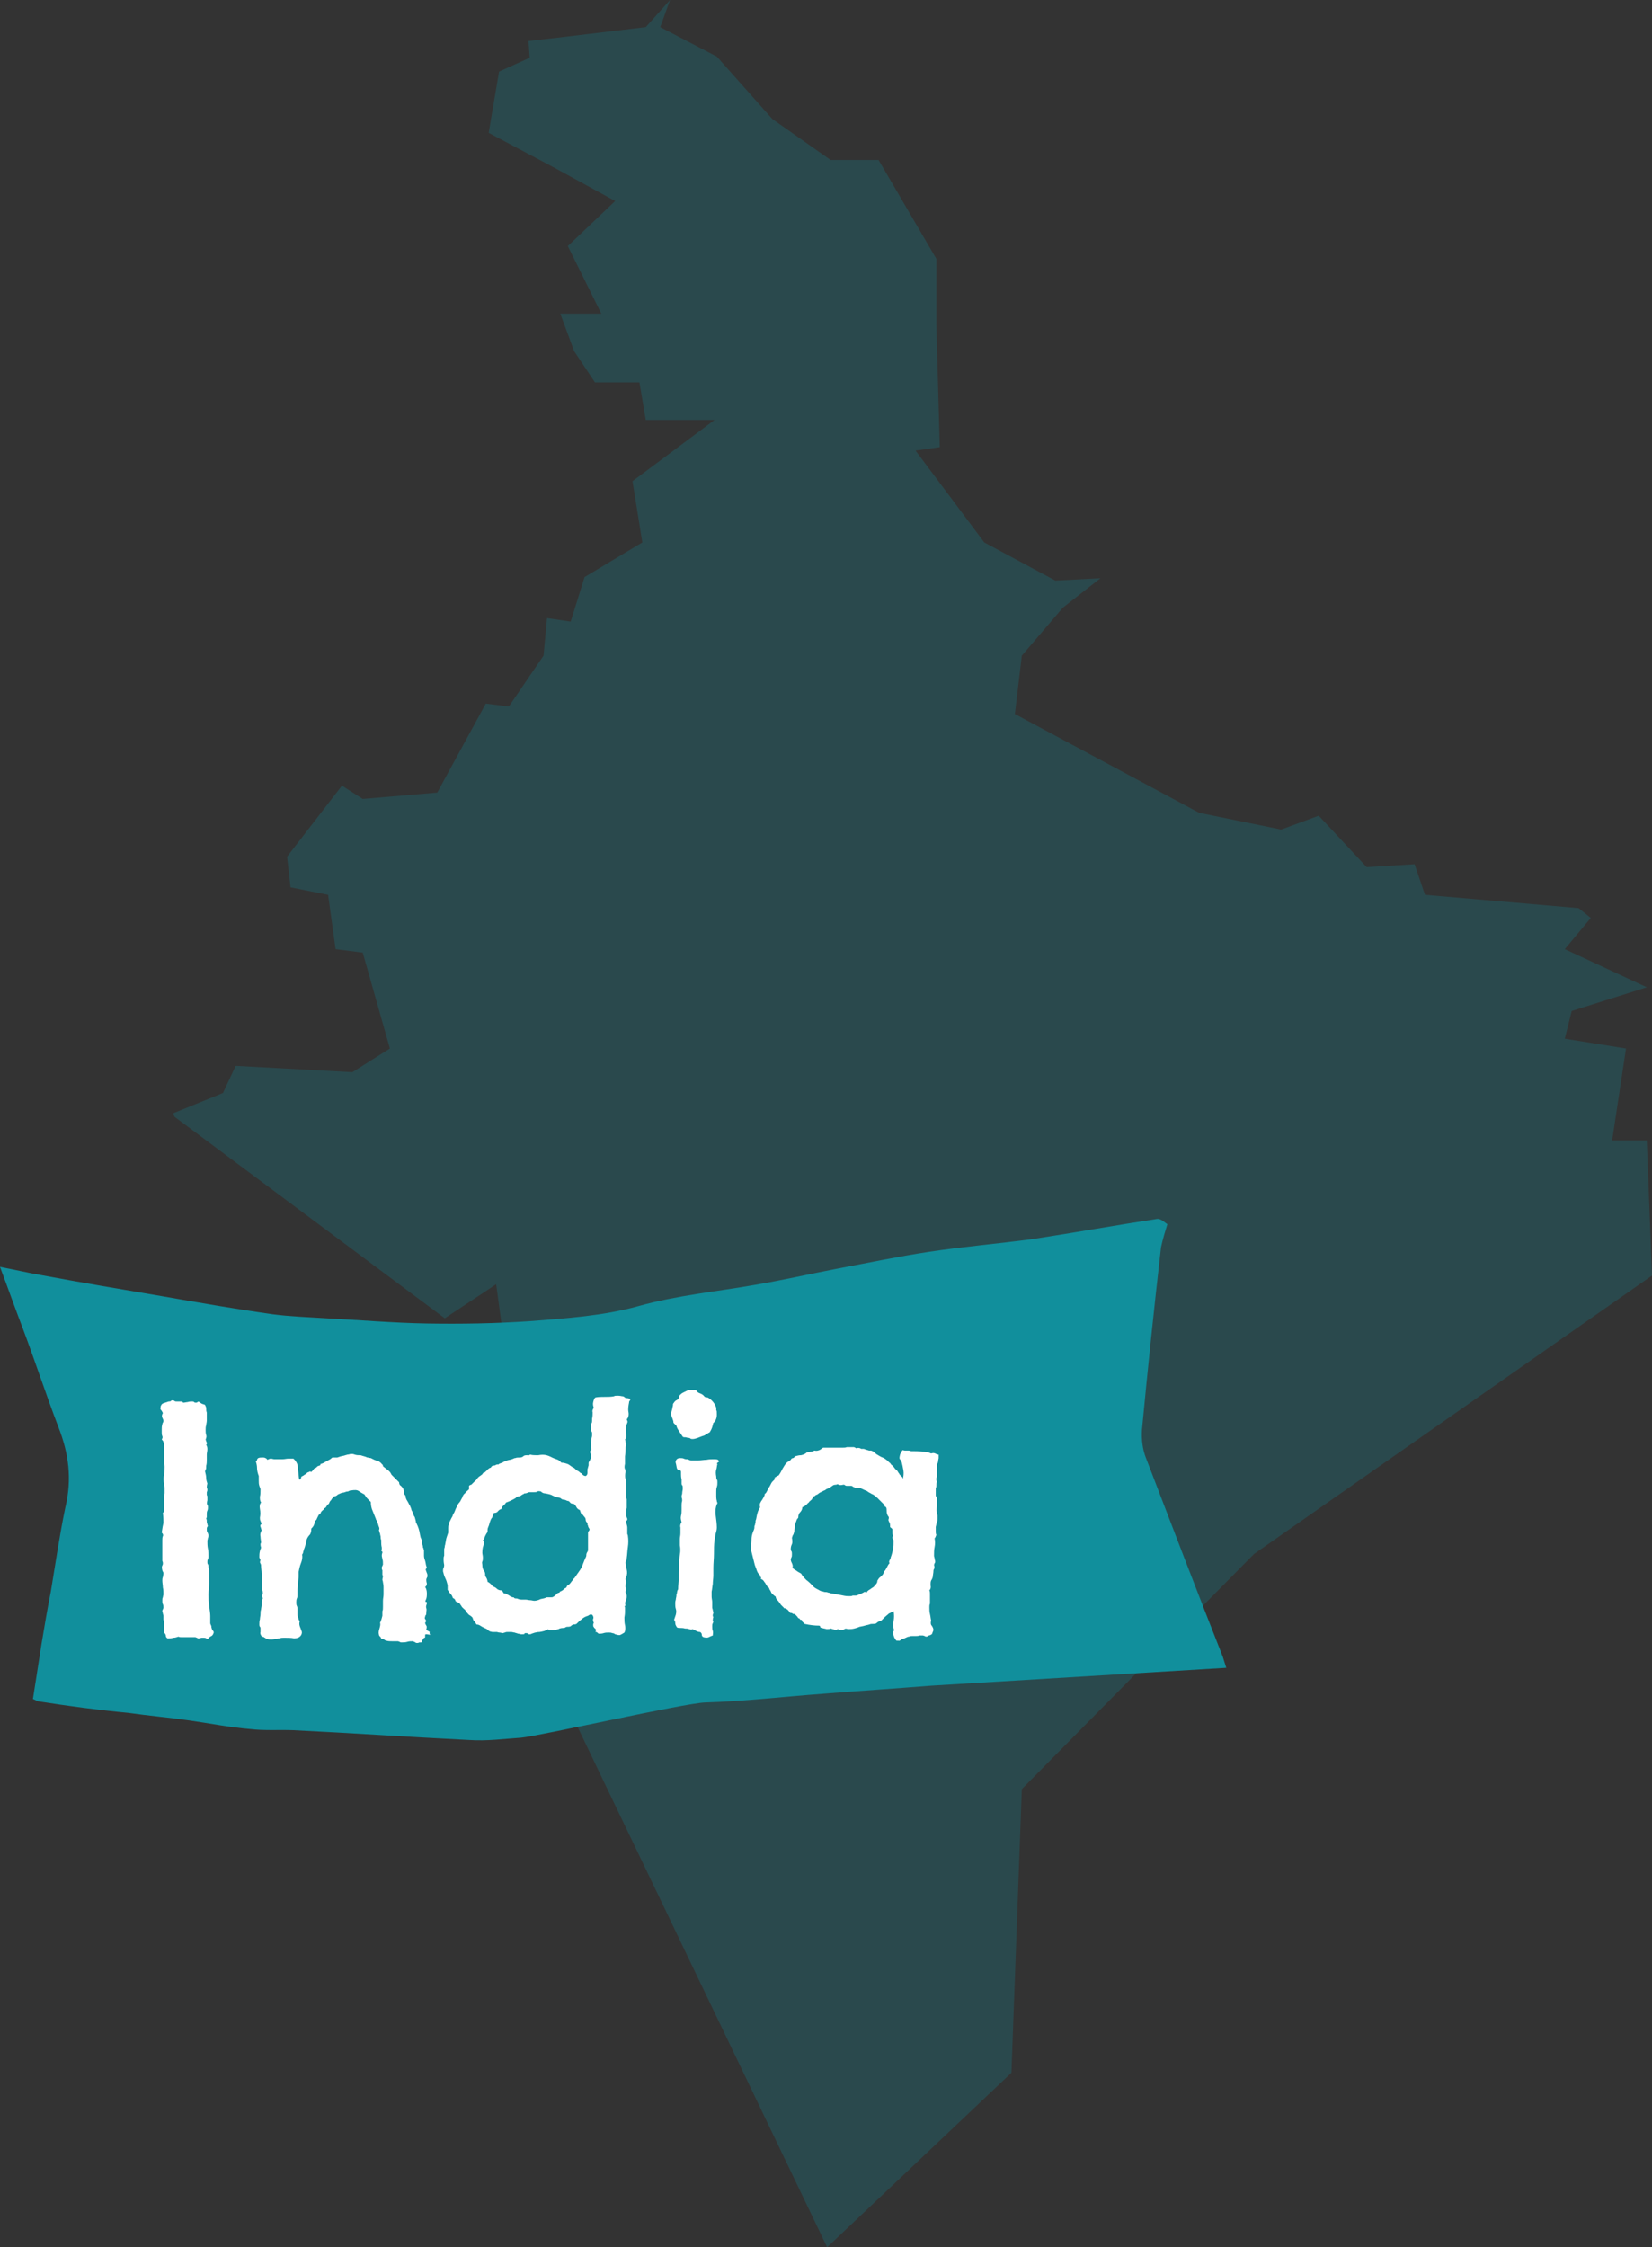 <?xml version="1.0" encoding="utf-8"?>
<!-- Generator: Adobe Illustrator 26.0.3, SVG Export Plug-In . SVG Version: 6.00 Build 0)  -->
<svg version="1.1" id="Ebene_1" xmlns="http://www.w3.org/2000/svg" xmlns:xlink="http://www.w3.org/1999/xlink" x="0px" y="0px"
	 viewBox="0 0 286 389" style="enable-background:new 0 0 286 389;" xml:space="preserve">
<rect x="0" y="0" width="286" height="389" fill="#333333" stroke="none"/>
<style type="text/css">
	.st0{opacity:0.25;fill:#118F9C;enable-background:new    ;}
	.st1{fill:#118F9C;}
	.st2{fill:none;}
	.st3{enable-background:new    ;}
	.st4{fill:#FFFFFF;}
</style>
<g>
	<polygon class="st0" points="285.1,197.4 286,220.8 217.1,269 176.9,309.7 175.1,358.8 143.2,389 94.7,287.9 85.9,222.3 77,228.2 
		30.2,193.3 30,192.7 38.6,189.2 40.8,184.5 61,185.6 67.5,181.5 62.8,164.9 58.1,164.3 56.8,154.9 50.3,153.6 49.7,148.3 59.2,136 
		62.8,138.3 75.7,137.2 84.1,121.8 88.1,122.3 94.1,113.5 94.7,107 98.8,107.6 101.2,99.9 111.2,93.9 109.5,83.3 123.7,72.7 
		111.8,72.7 110.7,66.2 103,66.2 99.4,60.8 97,54.3 104.1,54.3 98.3,42.6 106.5,34.8 95.9,29 84.6,23 86.4,12.4 91.7,10 91.5,7.1 
		97.6,6.4 111.8,4.7 116,0 114.3,4.7 124.1,9.8 133.7,20.6 143.8,27.7 152.1,27.7 162.1,44.8 162.1,56.1 162.7,77.4 158.5,78 
		170.4,93.9 182.7,100.5 190.5,100.1 184,105.2 176.9,113.5 175.7,123.6 207.6,140.7 221.8,143.6 228.3,141.2 236.6,150.1 
		244.9,149.6 246.7,154.9 273.3,157.2 275.4,158.9 270.9,164.3 285.1,170.9 272.1,175 270.9,179.8 281.5,181.5 279.1,197.4 	"/>
	<g id="Gruppe_217" transform="translate(0)">
		<g>
			<g id="Gruppe_216" transform="translate(0)">
				<path id="Pfad_367" class="st1" d="M161.1,291.8c-6.2,0.5-12.5,0.9-18.7,1.4c-6.8,0.5-13.5,1.3-20.3,1.5
					c-3.6,0.1-28.6,5.8-31.9,6.1c-3,0.2-5.9,0.6-8.9,0.4c-10.2-0.5-20.3-1.2-30.5-1.7c-2.5-0.1-5,0.1-7.5-0.2
					c-3.6-0.3-7.1-1-10.6-1.5s-7-0.8-10.5-1.3c-5.3-0.5-10.5-1.2-15.6-2c-0.3-0.1-0.6-0.3-0.9-0.4c0.5-3.2,1-6.4,1.5-9.6
					c0.5-3,1-6,1.6-9c0.8-4.8,1.5-9.7,2.5-14.5c1.2-5,0.6-9.4-1.2-14c-2.1-5.5-4-11.3-6.1-16.9c-1.3-3.4-2.5-6.8-4-10.8
					c2.6,0.5,4.7,1,7,1.4c7,1.3,14.1,2.5,21.2,3.7c6.3,1.1,12.6,2.2,19,3.1c3,0.4,6.2,0.5,9.3,0.7c5.8,0.3,11.6,0.8,17.4,0.9
					c5.9,0.1,11.9,0,17.8-0.4c6.3-0.5,12.7-0.9,18.8-2.6c6.8-1.9,13.5-2.5,20.3-3.7c4.7-0.8,9.5-1.9,14.2-2.8
					c5.3-1,10.5-2.1,15.8-2.9c5.9-0.9,11.9-1.4,17.9-2.2c7.2-1.1,14.4-2.4,21.6-3.5c0.7-0.1,1.4,0.7,1.8,0.9c-0.4,1.3-0.8,2.6-1.1,4
					c-1.2,10.5-2.3,21-3.3,31.6c-0.1,1.7,0.1,3.4,0.7,4.9c4.4,11.5,8.8,23,13.3,34.4c0.1,0.4,0.3,0.9,0.6,1.9L161.1,291.8"/>
			</g>
		</g>
	</g>
	<rect x="24.3" y="241.4" class="st2" width="151.8" height="48.3"/>
	<g class="st3">
		<path class="st4" d="M37,282.6c-0.1,0.3-0.2,0.5-0.4,0.6c-0.2,0.1-0.4,0.2-0.6,0.5c-0.1,0-0.2,0-0.3-0.1c-0.1-0.1-0.3-0.1-0.4-0.1
			c-0.1,0-0.2,0-0.4,0c-0.1,0-0.3,0.1-0.5,0.1c-0.1,0-0.2,0-0.3-0.1c-0.1,0-0.2-0.1-0.3-0.1c-0.3,0-0.6,0-0.9,0c-0.3,0-0.6,0-1,0
			c-0.2,0-0.3,0-0.5,0c-0.2,0-0.3,0-0.5-0.1c-0.3,0.1-0.6,0.2-0.9,0.2c-0.3,0.1-0.6,0.1-1,0.1c-0.2-0.1-0.3-0.3-0.3-0.5
			s-0.2-0.4-0.3-0.5c0-0.3,0-0.7,0-1.1c0-0.4,0-0.8-0.1-1.2c0-0.1,0-0.2,0-0.3c0-0.1,0-0.2,0-0.3c0-0.1-0.1-0.3-0.1-0.4
			c0-0.1-0.1-0.3-0.1-0.4c0-0.1,0-0.2,0.1-0.3c0-0.1,0.1-0.2,0.1-0.3c0-0.2,0-0.4-0.1-0.6c-0.1-0.2-0.1-0.4-0.1-0.6
			c0-0.2,0-0.5,0.1-0.6c0-0.2,0.1-0.4,0.1-0.5c0-0.4,0-0.8-0.1-1.2c0-0.4-0.1-0.8-0.1-1.2c0-0.2,0-0.4,0.1-0.6
			c0-0.2,0.1-0.4,0.1-0.6c0-0.1,0-0.3-0.1-0.3c0-0.1-0.1-0.2-0.1-0.3c-0.1-0.4-0.1-0.6,0-0.8s0.1-0.2,0.1-0.4c0-0.1,0-0.2-0.1-0.4
			c0-0.2,0-0.4,0-0.6c0-0.4,0-0.8,0-1.4c0-0.6,0-1.1,0-1.6c0-0.2,0-0.5,0.1-0.7s0-0.4-0.2-0.6c0.1-0.7,0.2-1.3,0.3-1.7
			c0-0.4,0-0.9-0.1-1.7c0.1-0.1,0.2-0.2,0.2-0.4c0-0.1,0-0.3,0-0.4c0-0.5,0-1.1,0-1.7c0-0.3,0-0.6,0.1-0.9c0-0.3,0-0.6,0-0.9
			c0-0.2,0-0.4-0.1-0.4c0-0.1,0-0.1,0-0.2c-0.1-0.7-0.1-1.3,0-1.8c0.1-0.5,0.1-0.9,0.1-1.3c0-0.2,0-0.3-0.1-0.5c0-0.1,0-0.3,0-0.4
			c0-0.2,0-0.5,0-0.6c0-0.2,0-0.4,0-0.7c0-0.4,0-0.9,0-1.4c0-0.5-0.1-0.9-0.4-1.1c0.1-0.2,0.2-0.4,0.1-0.6c-0.1-0.2-0.1-0.5-0.1-0.6
			c0-0.1,0-0.3,0-0.6c0-0.3,0-0.5,0.1-0.8c0-0.1,0-0.2,0.1-0.3c0-0.1,0.1-0.2,0.1-0.3c0-0.2-0.1-0.4-0.2-0.6
			c-0.1-0.2-0.1-0.5,0.1-0.8c-0.1-0.2-0.2-0.4-0.3-0.5c-0.1-0.1-0.2-0.3-0.1-0.5c0-0.3,0.2-0.6,0.5-0.7c0.3-0.1,0.6-0.2,0.9-0.3
			c0.2,0,0.3,0,0.4-0.1c0.1-0.1,0.1-0.1,0.2-0.1c0.1,0,0.3,0,0.4,0.1c0.1,0.1,0.2,0.1,0.3,0.1c0.2,0,0.4,0,0.7,0
			c0.2,0,0.4,0,0.5,0.2c0.3,0,0.6-0.1,0.8-0.1c0.3-0.1,0.5-0.1,0.8-0.1c0.1,0,0.2,0,0.3,0.1c0.1,0.1,0.2,0.1,0.3,0.1
			c0.1,0,0.2,0,0.3-0.1c0.1-0.1,0.2-0.1,0.3,0c0.2,0.1,0.4,0.3,0.5,0.3c0.2,0.1,0.4,0.1,0.5,0.2c0.1,0.2,0.2,0.4,0.2,0.6
			c0,0.2,0,0.5,0.1,0.7c0,0.3,0,0.5,0,0.7c0,0.2,0,0.5,0,0.7c0,0.3-0.1,0.6-0.1,0.8c-0.1,0.3-0.1,0.5-0.1,0.8c0,0.3,0,0.6,0.1,0.9
			c0.1,0.3,0,0.5-0.1,0.8c0.1,0.2,0.1,0.4,0.2,0.5s0,0.3-0.1,0.4c0.2,0.3,0.2,0.6,0.2,0.8c0,0.3-0.1,0.6-0.1,0.9c0,0.3,0,0.6,0,0.9
			c0,0.3,0,0.7-0.1,1c0,0.4,0,0.6-0.1,0.7c0,0.1-0.1,0.2-0.1,0.3c0.1,0.4,0.2,0.8,0.2,1.2c0,0.3,0.1,0.6,0.2,0.9
			c-0.1,0.4-0.1,0.6-0.1,0.7c0,0.1,0.1,0.2,0.1,0.3c0,0.2,0,0.3-0.1,0.5c0,0.2,0,0.3,0,0.5c0.1,0.1,0.1,0.2,0.1,0.4
			c0,0.2,0,0.3,0,0.5c-0.1,0.4-0.1,0.7,0,0.8c0.1,0.1,0.1,0.3,0.1,0.4c0,0.2,0,0.4-0.1,0.6c-0.1,0.2-0.1,0.4-0.1,0.6
			c0,0.3,0,0.4,0,0.5c0,0.1-0.1,0.2-0.1,0.3c0.1,0.1,0.1,0.3,0.1,0.5c0,0.2,0.1,0.3,0.1,0.5c0.1,0.2,0.1,0.3,0,0.4s-0.1,0.3-0.1,0.4
			c0,0.2,0,0.4,0.1,0.5c0.1,0.2,0.1,0.3,0.2,0.5c0,0.2,0,0.4-0.1,0.5c0,0.2-0.1,0.4-0.1,0.5c0,0.5,0,0.9,0.1,1.4
			c0.1,0.4,0.1,0.9,0.1,1.3c0,0.2,0,0.3-0.1,0.5c-0.1,0.2-0.1,0.3-0.1,0.5c0,0.1,0,0.3,0.1,0.4c0.1,0.1,0.1,0.3,0.1,0.5
			c0.1,0.3,0.1,0.7,0.1,1.2c0,0.5,0,1,0,1.5c0,0.6-0.1,1.3-0.1,2c0,0.7,0,1.3,0.1,1.9c0.1,0.8,0.2,1.4,0.2,1.8c0,0.5,0,0.9,0,1.3
			c0,0.1,0.1,0.2,0.1,0.3c0.1,0.1,0.1,0.3,0.1,0.4c0.1,0.3,0.1,0.4,0.2,0.5C37,282.4,37,282.5,37,282.6z"/>
		<path class="st4" d="M73.6,283.2c0,0.2,0,0.3-0.1,0.3c-0.1,0-0.2,0.1-0.3,0.3c-0.1,0.1-0.1,0.2-0.1,0.3c0,0.1-0.1,0.2-0.2,0.2
			c-0.3,0-0.4,0-0.5,0.1c-0.1,0-0.1,0-0.2,0c-0.1,0-0.2,0-0.3-0.1c-0.1-0.1-0.3-0.1-0.4-0.2c-0.4,0-0.7,0-1,0.1
			c-0.3,0.1-0.7,0.1-1,0.1c-0.1,0-0.2,0-0.3-0.1c-0.1,0-0.2-0.1-0.3-0.1c-0.4,0-0.7,0-1,0c-0.3,0-0.7,0-1-0.1
			c-0.1,0-0.3-0.1-0.4-0.2c-0.1-0.1-0.3-0.1-0.5-0.1c0-0.2-0.1-0.3-0.2-0.4c-0.1-0.1-0.2-0.2-0.2-0.4c-0.1-0.3,0-0.7,0.1-1
			c0.1-0.4,0.2-0.7,0.1-1c0.2-0.4,0.3-0.8,0.4-1.2c0-0.2,0-0.3,0-0.5c0-0.2,0-0.3,0-0.3c0.1-0.2,0.1-0.4,0.1-0.8c0-0.4,0-0.7,0-1
			c0-0.4,0.1-0.7,0.1-1.1c0-0.4,0-0.8,0-1.3c0-0.4-0.1-0.7-0.1-0.8c0-0.2-0.1-0.3-0.1-0.5c0.1-0.4,0.1-0.6,0.1-0.6
			c0-0.1-0.1-0.1-0.1-0.2c0-0.4,0-0.6,0-0.8c-0.1-0.1-0.1-0.3-0.1-0.4c0-0.1,0-0.2,0.1-0.3c0-0.1,0.1-0.2,0.1-0.3
			c0-0.4,0-0.7-0.1-0.9c0-0.2-0.1-0.4-0.1-0.6c0-0.1,0-0.3,0.1-0.5c0-0.2,0-0.3-0.2-0.3c0.1-0.1,0.1-0.3,0.1-0.6
			c-0.1-0.4-0.1-0.7-0.1-0.9c0-0.2,0-0.3,0-0.4c-0.1-0.2-0.1-0.4-0.1-0.5c0-0.1,0-0.1,0-0.1c0-0.1-0.1-0.3-0.1-0.5
			c-0.1-0.2-0.1-0.4-0.2-0.6c0.1-0.2,0.1-0.4,0-0.6c-0.1-0.2-0.1-0.4-0.2-0.6c-0.1-0.3-0.1-0.5-0.2-0.5c-0.1-0.1-0.1-0.1-0.1-0.2
			c-0.2-0.5-0.4-1-0.6-1.5c-0.2-0.4-0.3-1-0.3-1.5c-0.2-0.2-0.4-0.4-0.6-0.6c-0.2-0.2-0.3-0.4-0.5-0.7c-0.4-0.2-0.7-0.4-1-0.6
			c-0.3-0.2-0.7-0.2-1.3-0.1c-0.1,0-0.2,0-0.4,0.1c-0.1,0.1-0.3,0.1-0.4,0.1c-0.3,0.1-0.5,0.2-0.8,0.2c-0.2,0.1-0.5,0.2-0.7,0.3
			c-0.2,0.2-0.4,0.3-0.5,0.3c-0.1,0-0.2,0-0.2,0.1c-0.1,0.1-0.2,0.2-0.3,0.3c-0.1,0.1-0.1,0.2-0.2,0.3c-0.2,0.2-0.3,0.4-0.3,0.5
			c-0.1,0.1-0.1,0.2-0.2,0.2c-0.1,0.1-0.2,0.2-0.3,0.4c-0.1,0.2-0.3,0.3-0.4,0.3c0,0.1-0.1,0.3-0.2,0.3c-0.1,0.1-0.2,0.2-0.3,0.3
			c-0.1,0.2-0.1,0.3-0.2,0.4c-0.1,0-0.1,0.1-0.2,0.1c-0.1,0.2-0.2,0.4-0.3,0.6c-0.1,0.3-0.2,0.4-0.4,0.5c0,0.3-0.1,0.6-0.2,0.8
			c-0.1,0.2-0.3,0.4-0.4,0.5c0,0.5-0.1,0.9-0.3,1.1s-0.4,0.5-0.5,0.8c-0.1,0.4-0.1,0.7-0.2,0.9c-0.1,0.2-0.1,0.4-0.2,0.6
			c-0.1,0.2-0.1,0.4-0.2,0.6c0,0.2-0.1,0.4-0.2,0.5c0.1,0.5,0,1-0.2,1.5c-0.2,0.5-0.3,1-0.4,1.5c0,0.1,0,0.2,0,0.4
			c0,0.1,0,0.3,0,0.4c0,0.3-0.1,0.7-0.1,1.2c0,0.4-0.1,0.9-0.1,1.3c0,0.1,0,0.2,0,0.3c0,0.1,0,0.2,0,0.3c0,0.3,0,0.5-0.1,0.7
			c-0.1,0.2-0.1,0.5-0.1,0.7c0,0.2,0,0.4,0.1,0.6c0.1,0.2,0.1,0.4,0.1,0.6c0,0.3,0,0.6,0,0.8c0,0.2,0,0.3,0.1,0.5
			c0,0.1,0.1,0.3,0.1,0.4c0,0.1,0.1,0.2,0.2,0.3c-0.1,0.3-0.1,0.6,0,0.9c0.1,0.3,0.2,0.5,0.3,0.8c0.1,0.2,0.1,0.5-0.1,0.8
			c-0.3,0.4-0.7,0.5-1.2,0.5c-0.5-0.1-1.1-0.1-1.7-0.1c-0.3,0-0.5,0-0.8,0.1c-0.2,0-0.4,0.1-0.6,0.1c-0.3,0-0.5,0.1-0.8,0.1
			c-0.3,0-0.5,0-0.7-0.1c-0.1,0-0.2,0-0.3-0.1c-0.1-0.1-0.2-0.1-0.3-0.2c-0.3-0.1-0.5-0.2-0.5-0.3c-0.1-0.2-0.2-0.4-0.1-0.6
			c0-0.2,0-0.4,0-0.6c0-0.1,0-0.2-0.1-0.3c-0.1-0.1-0.1-0.3-0.1-0.4c0-0.3,0-0.6,0.1-0.9c0-0.3,0.1-0.6,0.1-0.9c0-0.3,0-0.5,0.1-0.8
			c0-0.2,0.1-0.5,0.1-0.7c0-0.2,0-0.4,0-0.6c0-0.2,0.1-0.4,0.2-0.6c-0.1-0.3-0.1-0.5-0.1-0.6c0.1-0.1,0.1-0.2,0.1-0.2
			c0-0.2,0-0.4-0.1-0.7v-1.8c0-0.4-0.1-0.7-0.1-1.1c0-0.4-0.1-0.8-0.1-1.2c0-0.2,0-0.3-0.1-0.4c0-0.1-0.1-0.2-0.1-0.3
			c0.1-0.3,0.1-0.5,0-0.6c-0.1-0.1-0.1-0.2-0.1-0.3c0-0.3,0-0.6,0.1-1c0-0.1,0.1-0.2,0.1-0.3c0-0.1,0.1-0.2,0.1-0.3
			c-0.1-0.3-0.1-0.5-0.1-0.6c0-0.1,0.1-0.2,0.1-0.3c0-0.3-0.1-0.6-0.1-1c-0.1-0.4,0-0.7,0.2-1.1c-0.1-0.2-0.1-0.4-0.2-0.6
			c-0.1-0.2,0-0.4,0.2-0.5c-0.1-0.2-0.1-0.3-0.2-0.5c-0.1-0.2-0.1-0.4-0.1-0.6c0.1-0.5,0.1-1,0-1.5c-0.1-0.5,0-0.9,0.2-1.1
			c-0.2-0.3-0.2-0.6-0.2-1c0.1-0.4,0.1-0.8,0.1-1.3c0-0.1-0.1-0.2-0.1-0.3c0-0.1-0.1-0.2-0.1-0.3c-0.1-0.3-0.1-0.6-0.1-0.9
			c0-0.3,0-0.6,0-0.8c-0.2-0.5-0.3-1-0.3-1.4c0-0.4-0.1-0.8-0.2-1.1c0.1-0.1,0.2-0.2,0.2-0.3s0.1-0.2,0.2-0.3
			c0.2-0.1,0.5-0.1,0.9-0.1c0.3,0,0.6,0.2,0.7,0.4c0.2-0.1,0.4-0.2,0.6-0.2c0.2,0,0.4,0.1,0.6,0.1c0.1,0,0.3,0,0.6,0
			c0.2,0,0.5,0,0.8,0c0.4,0,0.7-0.1,1-0.1c0.3,0,0.6,0,0.9,0c0.1,0.1,0.2,0.2,0.3,0.3c0.1,0.1,0.1,0.2,0.2,0.3
			c0.2,0.3,0.3,0.8,0.3,1.4c0.1,0.6,0.1,1.1,0.2,1.6c0.2,0,0.3,0,0.3-0.2c0-0.1,0.1-0.3,0.1-0.3c0.2-0.1,0.4-0.2,0.5-0.3
			c0.2-0.1,0.4-0.2,0.5-0.4c0.1,0,0.3-0.1,0.3-0.1c0.1-0.1,0.2-0.1,0.4,0c0.1-0.1,0.2-0.2,0.3-0.3c0.1-0.1,0.1-0.2,0.2-0.3
			c0.2,0,0.4-0.2,0.6-0.4c0.1,0,0.2-0.1,0.3-0.1c0.1,0,0.2-0.1,0.2-0.3c0.2,0,0.4-0.1,0.6-0.2c0.2-0.1,0.3-0.2,0.5-0.3
			c0.4-0.2,0.6-0.3,0.7-0.4c0.1-0.1,0.2-0.2,0.3-0.2c0.1,0,0.2,0,0.3,0c0.1,0,0.3,0,0.5,0l0.6-0.2c0.4-0.1,0.6-0.1,0.8-0.2
			c0.1,0,0.3-0.1,0.4-0.1c0.2,0,0.4-0.1,0.5-0.1c0.2,0,0.3,0,0.4,0c0.3,0.1,0.6,0.2,0.9,0.2c0.3,0,0.5,0,0.7,0.1
			c0.4,0.1,0.7,0.2,0.9,0.3c0.2,0,0.4,0.1,0.6,0.1c0.2,0.1,0.4,0.2,0.6,0.3c0.3,0.1,0.5,0.2,0.7,0.2c0.1,0.1,0.3,0.2,0.5,0.4
			c0.1,0.1,0.1,0.2,0.2,0.2c0.1,0.1,0.1,0.2,0.1,0.3c0.2,0.2,0.4,0.3,0.6,0.5c0.2,0.1,0.4,0.3,0.6,0.5c0.1,0.1,0.1,0.2,0.2,0.3
			c0,0.1,0.1,0.2,0.2,0.3c0.1,0.1,0.2,0.2,0.3,0.3c0.1,0.1,0.2,0.2,0.3,0.3c0.1,0.1,0.2,0.2,0.3,0.3c0.1,0.1,0.2,0.2,0.3,0.3
			c0,0.3,0.1,0.5,0.3,0.6c0.2,0.2,0.3,0.3,0.4,0.5c0.1,0.2,0.1,0.4,0.1,0.6c0,0.2,0.1,0.4,0.3,0.6c0,0.3,0.1,0.6,0.3,0.9
			c0.2,0.3,0.3,0.6,0.5,0.9c0.1,0.2,0.1,0.3,0.2,0.5c0,0.2,0.1,0.3,0.2,0.5c0.1,0.2,0.1,0.3,0.2,0.5c0,0.1,0.1,0.3,0.2,0.4
			c0.1,0.4,0.2,0.7,0.2,0.8c0,0.1,0,0.2,0.1,0.3c0.3,0.6,0.5,1.2,0.6,1.9c0.1,0.4,0.1,0.6,0.2,0.7c0,0.1,0.1,0.2,0.1,0.3
			c0,0.2,0.1,0.3,0.1,0.5c0,0.1,0,0.3,0.1,0.5c0,0.1,0,0.3,0.1,0.4c0,0.1,0.1,0.3,0.1,0.4c0,0.1,0,0.3,0,0.4c0,0.1,0,0.3,0,0.5
			c0,0.3,0.1,0.6,0.2,0.9c0.1,0.3,0.1,0.6,0.2,0.9c0.1,0.2,0.1,0.3,0,0.4c-0.1,0.1-0.1,0.2-0.1,0.3c0.1,0.1,0.1,0.3,0.2,0.5
			c0.1,0.2,0.1,0.4,0.1,0.5c0,0.1,0,0.2-0.1,0.3c0,0.1-0.1,0.2-0.1,0.3c0,0.2,0,0.4,0.1,0.7c0,0.3-0.1,0.5-0.3,0.6
			c0.2,0.3,0.3,0.7,0.3,1.1c0,0.4,0,0.8-0.2,1.2c-0.1,0.2-0.1,0.3,0.1,0.3c0.1,0,0.1,0.1,0.1,0.3c-0.1,0.3-0.2,0.5-0.1,0.8
			c0.1,0.2,0,0.5,0,0.8c0,0.2,0,0.3-0.1,0.4c-0.1,0.1-0.1,0.2-0.1,0.3c-0.1,0.1-0.1,0.3,0.1,0.5c0.1,0.2,0.1,0.3-0.1,0.5
			c0,0.2,0.1,0.3,0.2,0.5c0.1,0.1,0.1,0.3,0,0.7c0.1,0.1,0.2,0.2,0.3,0.2c0.1,0.1,0.2,0.1,0.3,0.2c-0.1,0.2,0,0.4,0.1,0.5
			C73.5,282.8,73.6,282.9,73.6,283.2z"/>
		<path class="st4" d="M109.1,242.2c0,0.1,0,0.2-0.1,0.3c-0.1,0.1-0.1,0.2-0.1,0.3c-0.1,0.5-0.2,1.1-0.1,1.6c0.1,0.5,0,1-0.3,1.3
			c0.1,0.2,0.2,0.4,0.1,0.6c-0.1,0.2-0.2,0.5-0.2,0.7c-0.1,0.4-0.1,0.8,0,1.2c0.1,0.4,0,0.8-0.2,1c0.1,0.1,0.1,0.2,0.1,0.4
			c0,0.1,0.1,0.3,0.1,0.3c-0.1,0.4-0.1,0.7-0.1,1c0,0.3,0,0.7-0.1,1.2c0,0.2,0,0.4,0,0.6c0,0.2,0,0.4,0,0.7c-0.1,0.4-0.1,0.7,0,0.9
			c0.1,0.2,0.1,0.3,0.1,0.5c-0.1,0.5-0.1,0.9,0,1.2c0.1,0.3,0.1,0.5,0.1,0.7c0,0.3,0,0.5,0,0.8c0,0.3,0,0.5,0,0.7c0,0.3,0,0.5,0,0.8
			s0.1,0.4,0.1,0.6c0,0.2,0,0.4,0,0.7c0,0.3,0,0.5,0,0.7c-0.1,0.4-0.1,0.8-0.1,1.1c0,0.3,0.1,0.6,0.2,0.8c0,0.1,0,0.3-0.1,0.3
			c-0.1,0.1-0.1,0.2-0.1,0.3c0.1,0.4,0.2,0.7,0.2,0.9c0,0.2,0,0.4,0,0.6c0,0.3,0,0.5,0,0.5c0,0.1,0.1,0.2,0.1,0.3
			c0.1,0.7,0.1,1.3,0,2c-0.1,0.6-0.1,1.3-0.2,1.9c0,0.2,0,0.3-0.1,0.5c-0.1,0.1-0.1,0.2-0.1,0.3c0,0.3,0.1,0.7,0.2,1.2
			c0.1,0.4,0.1,0.9-0.1,1.3c-0.1,0.1-0.1,0.3-0.1,0.4c0,0.1,0.1,0.3,0.1,0.5c0,0.2-0.1,0.3-0.1,0.4c0,0.1,0,0.2,0,0.5
			c0.1,0,0.1,0.1,0.1,0.3c0,0.2-0.1,0.3-0.1,0.4c0,0.1,0,0.3,0.1,0.4c0.1,0.1,0.1,0.3,0.1,0.4c0,0.2,0,0.4-0.1,0.6
			c-0.1,0.2-0.1,0.4-0.2,0.6c0.1,0.3,0.1,0.5,0,0.5c-0.1,0.1-0.1,0.1,0,0.2c0,0.2,0,0.5,0,0.9c0,0.4-0.1,0.8-0.1,0.9
			c0,0.4,0,0.9,0.1,1.3c0.1,0.4,0.1,0.9-0.1,1.3c-0.3,0.2-0.5,0.3-0.7,0.4c-0.2,0.1-0.5,0-0.9-0.1c-0.1-0.1-0.3-0.2-0.5-0.2
			c-0.2-0.1-0.4-0.1-0.6-0.1c-0.3,0-0.6,0-0.9,0.1s-0.6,0.1-0.8,0.1c-0.1,0-0.2-0.1-0.3-0.2s-0.2-0.1-0.3-0.1
			c0.1-0.3,0.1-0.5-0.1-0.6c-0.1-0.1-0.2-0.2-0.3-0.4c0-0.2,0-0.3,0-0.4c0.1-0.1,0.1-0.2,0.1-0.2c-0.1-0.2-0.2-0.5-0.1-0.7
			c0.1-0.2,0-0.5-0.2-0.7c-0.2,0-0.3,0-0.4,0c-0.1,0.1-0.2,0.1-0.3,0.2c-0.4,0.1-0.8,0.3-1.1,0.6c-0.3,0.2-0.6,0.5-0.9,0.8
			c-0.2,0.1-0.4,0.1-0.5,0.1c-0.1,0-0.3,0.1-0.5,0.3c-0.2,0.1-0.4,0.1-0.6,0.1c-0.2,0-0.3,0.1-0.5,0.2c-0.3,0-0.7,0-1,0.2
			c-0.4,0.1-0.7,0.2-1.1,0.2c-0.1,0-0.2,0-0.4,0c-0.2,0-0.3-0.1-0.3-0.2c-0.4,0.3-0.9,0.4-1.5,0.5c-0.6,0-1.1,0.2-1.6,0.4
			c-0.2,0-0.3,0-0.4-0.1c-0.1-0.1-0.2-0.1-0.3-0.1c-0.2,0-0.3,0-0.3,0.1c0,0.1-0.2,0.1-0.5,0.1c-0.2,0-0.4-0.1-0.6-0.1
			c-0.2-0.1-0.4-0.1-0.6-0.2c-0.2,0-0.4-0.1-0.6-0.1c-0.2,0-0.4,0-0.6,0c-0.2,0-0.3,0-0.5,0.1c-0.1,0-0.3,0.1-0.4,0.1
			c-0.1,0-0.3-0.1-0.5-0.1c-0.2,0-0.4-0.1-0.5-0.1c-0.2,0-0.4,0-0.7,0c-0.2,0-0.4-0.1-0.5-0.1c-0.1-0.1-0.2-0.1-0.3-0.2
			c-0.1-0.1-0.1-0.1-0.2-0.2c-0.4-0.2-0.7-0.3-1-0.5c-0.3-0.2-0.5-0.3-0.8-0.3c-0.1-0.1-0.1-0.2-0.2-0.3c-0.1-0.1-0.1-0.2-0.2-0.3
			c-0.1-0.1-0.2-0.2-0.2-0.3c0-0.1-0.1-0.2-0.1-0.3c-0.1-0.1-0.3-0.3-0.5-0.4s-0.3-0.3-0.5-0.5c-0.2-0.3-0.3-0.5-0.5-0.6
			c-0.1-0.1-0.2-0.2-0.3-0.3c-0.1-0.1-0.1-0.2-0.2-0.3c-0.1-0.1-0.1-0.2-0.2-0.3c-0.1-0.1-0.2-0.1-0.3-0.2c-0.1-0.1-0.3-0.1-0.4-0.2
			c-0.1-0.2-0.1-0.3-0.2-0.4c-0.1-0.1-0.2-0.1-0.3-0.2c-0.1-0.3-0.2-0.5-0.4-0.7c-0.2-0.2-0.3-0.4-0.5-0.7c0-0.1,0-0.2,0-0.4
			c0-0.1,0-0.3,0-0.4c-0.1-0.4-0.2-0.8-0.4-1.2c-0.2-0.4-0.3-0.8-0.4-1.2c0-0.2,0-0.4,0.1-0.6c0.1-0.2,0.1-0.4,0.1-0.5
			c-0.1-0.5-0.1-0.8-0.1-1s0-0.4,0.1-0.6v-1.1c0-0.2,0.1-0.3,0.1-0.5c0-0.2,0.1-0.3,0.1-0.5c0.1-0.4,0.1-0.7,0.2-1s0.2-0.6,0.3-0.9
			c0-0.2,0-0.4,0-0.7c0-0.2,0-0.5,0.1-0.7c0-0.2,0.1-0.4,0.2-0.6c0.1-0.2,0.2-0.4,0.3-0.6c0.1-0.1,0.1-0.2,0.2-0.4
			c0-0.1,0.1-0.3,0.2-0.4c0.2-0.4,0.3-0.8,0.5-1.1c0.1-0.3,0.3-0.6,0.5-0.8c0.1-0.1,0.2-0.4,0.4-0.7c0.1-0.3,0.2-0.6,0.5-0.8
			c0.2-0.3,0.5-0.5,0.7-0.7c0-0.1,0-0.2,0-0.3c0-0.1,0-0.2,0-0.3c0.1-0.1,0.3-0.2,0.4-0.2c0.1-0.1,0.2-0.2,0.3-0.3
			c0.2-0.2,0.3-0.3,0.4-0.4c0.1,0,0.1-0.1,0.2-0.2c0.2-0.3,0.4-0.5,0.6-0.6c0.1-0.1,0.3-0.2,0.4-0.3c0.1-0.2,0.2-0.3,0.3-0.3
			c0.1,0,0.1,0,0.2-0.1c0.3-0.3,0.5-0.4,0.4-0.4c0.2-0.2,0.4-0.3,0.4-0.3c0.1,0,0.1,0,0.2-0.1c0.1-0.2,0.3-0.3,0.4-0.3
			c0.1,0,0.3,0,0.4-0.1c0.2-0.1,0.3-0.1,0.4-0.1c0.1,0,0.2,0,0.2-0.1c0.3-0.1,0.5-0.2,0.5-0.2c0.1,0,0.1,0,0.2-0.1
			c0.2-0.1,0.4-0.2,0.7-0.3c0.3-0.1,0.6-0.1,0.8-0.2c0.1,0,0.2-0.1,0.3-0.1c0.1-0.1,0.2-0.1,0.3-0.1c0.2-0.1,0.5-0.1,0.8-0.1
			s0.5-0.1,0.7-0.3c0.2-0.1,0.5-0.1,0.6-0.1c0.2,0.1,0.3,0,0.5-0.1c0.4,0.1,0.7,0.1,0.9,0.1c0.2,0,0.4,0,0.5,0c0.5-0.1,1-0.1,1.4,0
			c0.4,0.1,0.8,0.3,1.2,0.5c0.3,0.1,0.5,0.2,0.8,0.3c0.2,0.1,0.4,0.3,0.6,0.5c0.4,0,0.7,0.1,1,0.2c0.3,0.1,0.5,0.3,0.8,0.5
			c0.2,0.1,0.4,0.2,0.5,0.3c0.1,0.1,0.2,0.2,0.3,0.3c0.2,0.1,0.4,0.2,0.5,0.3c0.1,0.1,0.2,0.2,0.3,0.2c0.1,0.1,0.2,0.2,0.3,0.3
			c0.1,0.1,0.3,0.2,0.5,0.2c0.2-0.1,0.3-0.3,0.3-0.5c0-0.2,0-0.4,0-0.6c0-0.1,0.1-0.3,0.1-0.4c0-0.1,0.1-0.2,0.1-0.4
			c0-0.1,0-0.2,0-0.3c0-0.1,0-0.2,0.1-0.3c0.1-0.1,0.1-0.2,0.2-0.4c0.1-0.1,0.1-0.3,0.1-0.4c0-0.2,0-0.5-0.1-0.7
			c-0.1-0.2,0-0.4,0.2-0.6c-0.1-0.3-0.1-0.6-0.1-0.9c0-0.3,0.1-0.6,0.1-1c0-0.1,0.1-0.3,0.1-0.5c0-0.2,0-0.3,0-0.4
			c0-0.1,0-0.2-0.1-0.3c0-0.1-0.1-0.2-0.1-0.3c0-0.1,0-0.2,0-0.5c0-0.2,0-0.4,0.1-0.6c0.1-0.2,0.1-0.3,0.1-0.5c0-0.1,0-0.2,0-0.3
			c0.1-0.4,0.1-0.8,0.1-1.1c-0.1-0.3,0-0.5,0.2-0.8c-0.1-0.3-0.2-0.6-0.1-1c0.1-0.4,0.2-0.7,0.4-0.8c0.5-0.1,1-0.1,1.6-0.1
			c0.5,0,1.1,0,1.6-0.1c0.1-0.1,0.3-0.1,0.7-0.1c0.4,0,0.6,0.1,0.8,0.1c0.1,0,0.3,0.1,0.5,0.3C108.8,242,109,242.1,109.1,242.2z
			 M102,264.6c-0.1-0.2-0.2-0.3-0.2-0.5c-0.1-0.1-0.1-0.3-0.1-0.5c-0.2-0.1-0.3-0.3-0.3-0.5c0-0.2-0.1-0.4-0.2-0.5
			c-0.2-0.2-0.3-0.4-0.4-0.5c-0.1-0.1-0.1-0.1-0.2-0.1c-0.1-0.3-0.2-0.5-0.2-0.6c-0.3-0.1-0.5-0.3-0.6-0.5c-0.1-0.2-0.3-0.5-0.5-0.6
			c-0.3,0-0.4,0-0.6-0.2c-0.1-0.2-0.3-0.3-0.5-0.3c-0.2-0.1-0.4-0.2-0.6-0.2c-0.2,0-0.4-0.1-0.6-0.3c-0.5-0.1-0.9-0.2-1.3-0.4
			c-0.3-0.2-0.8-0.3-1.4-0.4c-0.2,0-0.4-0.1-0.5-0.2c-0.1,0-0.1-0.1-0.1-0.1c-0.3-0.1-0.6-0.1-0.7,0c-0.1,0.1-0.4,0.1-0.6,0.1
			c-0.2,0-0.3,0-0.5,0c-0.2,0-0.3,0-0.3,0c-0.3,0.1-0.5,0.2-0.6,0.2c-0.1,0-0.3,0-0.3,0.1c-0.1,0-0.2,0.1-0.4,0.2
			c-0.1,0.1-0.3,0.2-0.3,0.2c-0.3,0-0.4,0.1-0.5,0.1c-0.1,0.1-0.2,0.1-0.2,0.2c-0.5,0.3-1.1,0.6-1.7,0.8c-0.1,0.2-0.3,0.4-0.4,0.5
			c-0.2,0.1-0.3,0.3-0.4,0.6c-0.3,0.1-0.4,0.2-0.6,0.4c-0.1,0.2-0.4,0.3-0.7,0.3c-0.1,0.3-0.2,0.5-0.3,0.8c-0.2,0.2-0.3,0.5-0.4,0.8
			c-0.1,0.4-0.2,0.7-0.3,0.9c-0.1,0.2-0.1,0.5-0.1,0.8c-0.3,0.4-0.4,0.7-0.5,0.9c0,0.2-0.1,0.4-0.3,0.5c0.2,0.3,0.2,0.5,0.2,0.6
			c-0.1,0.2-0.1,0.4-0.2,0.6c-0.1,0.5-0.1,0.8-0.1,1c0,0.2,0.1,0.5,0.1,0.8c0,0.3,0,0.5-0.1,0.7s0,0.4,0,0.6c0,0.4,0.1,0.8,0.3,1
			c0.2,0.3,0.2,0.5,0.2,0.9c0.2,0.3,0.4,0.6,0.4,1c0.4,0.2,0.7,0.5,0.9,0.8c0.3,0.1,0.5,0.2,0.7,0.4c0.2,0.2,0.5,0.3,0.8,0.3
			c0.2,0.1,0.3,0.3,0.4,0.5c0.2,0,0.5,0.1,0.6,0.2c0.2,0.1,0.4,0.2,0.5,0.3c0.2,0.1,0.4,0.2,0.5,0.2c0.1,0,0.2,0,0.2,0.1
			c0.1,0.1,0.3,0.1,0.3,0.1c0.1,0,0.2,0,0.2,0c0.2,0.1,0.5,0.2,0.8,0.2c0.3,0,0.5,0,0.7,0c0.3,0,0.5,0.1,0.8,0.1
			c0.2,0,0.5,0.1,0.7,0.1c0.3,0,0.7-0.1,1.1-0.3c0.4-0.1,0.6-0.1,0.8-0.2c0.1,0,0.2-0.1,0.3-0.1c0.2,0,0.5,0,0.6,0
			c0.2,0,0.4,0,0.5-0.1c0.2-0.1,0.3-0.2,0.4-0.3c0.1-0.1,0.2-0.2,0.3-0.3c0.2-0.1,0.4-0.1,0.4-0.2c0-0.1,0.1-0.1,0.1-0.1
			c0.2-0.1,0.4-0.2,0.5-0.3c0.1-0.1,0.2-0.2,0.2-0.2c0.2-0.1,0.4-0.2,0.4-0.3c0-0.1,0.1-0.2,0.1-0.2c0.1-0.1,0.2-0.2,0.3-0.2
			c0.1-0.1,0.1-0.1,0.2-0.2c0.1-0.1,0.2-0.3,0.3-0.4c0.1-0.1,0.2-0.2,0.2-0.3c0.1-0.1,0.2-0.2,0.3-0.3c0.1-0.1,0.1-0.2,0.2-0.3
			c0.2-0.3,0.5-0.7,0.7-1c0.2-0.3,0.4-0.7,0.5-1c0.2-0.5,0.3-0.8,0.4-1c0.1-0.2,0.2-0.4,0.2-0.5c0-0.2,0-0.3,0.1-0.5
			c0-0.1,0.1-0.1,0.1-0.2c0.1-0.1,0.1-0.2,0.1-0.4c0-0.1,0-0.3,0-0.5c0-0.5,0-0.9,0-1.3c0-0.4,0-0.7,0-1c0-0.2,0-0.3,0.1-0.3
			C102.1,264.8,102.1,264.7,102,264.6z"/>
		<path class="st4" d="M124,244.1c0.1,0.1,0.1,0.3,0.1,0.8c0,0.4-0.1,0.7-0.2,0.9c0,0.1-0.1,0.2-0.2,0.3c-0.1,0.1-0.1,0.2-0.2,0.2
			c-0.1,0.4-0.2,0.8-0.3,1c-0.1,0.3-0.3,0.5-0.3,0.6c-0.2,0.1-0.3,0.2-0.5,0.3c-0.2,0.1-0.3,0.2-0.5,0.3c-0.4,0.1-0.8,0.3-1.1,0.4
			c-0.3,0.1-0.6,0.2-0.9,0.2c-0.1,0-0.3,0-0.4-0.1c-0.1-0.1-0.2-0.1-0.3-0.1c-0.2,0-0.4-0.1-0.5-0.1c-0.2,0-0.4,0-0.5-0.1
			c-0.2-0.3-0.4-0.6-0.6-0.9c-0.2-0.3-0.4-0.6-0.5-1c-0.1-0.1-0.3-0.3-0.5-0.5c0-0.3-0.1-0.5-0.2-0.8c-0.1-0.2-0.2-0.5-0.2-0.8
			c0-0.2,0.1-0.5,0.2-0.9c0-0.2,0.1-0.4,0.1-0.5c0-0.2,0-0.3,0.1-0.4c0.2-0.3,0.4-0.5,0.5-0.5c0.1-0.1,0.2-0.1,0.3-0.2
			c0.1-0.2,0.2-0.4,0.2-0.5c0-0.1,0-0.1,0.1-0.2c0.1-0.1,0.3-0.3,0.5-0.4c0.2-0.1,0.4-0.2,0.6-0.3c0.2-0.1,0.4-0.2,0.7-0.2
			c0.3,0,0.6,0,1,0c0.1,0.3,0.4,0.5,0.7,0.6s0.6,0.3,0.8,0.6c0.3,0.1,0.5,0.1,0.5,0.1c0.1,0,0.1,0.1,0.2,0.1c0.6,0.4,1.1,1,1.3,1.7
			L124,244.1z M124.2,253.4c-0.1,0.4-0.1,0.7-0.2,1c-0.1,0.3-0.1,0.7,0,1.2c0,0.2,0,0.3,0.1,0.5c0.1,0.1,0.1,0.3,0.1,0.5
			c0,0.3,0,0.5-0.1,0.8c-0.1,0.3-0.1,0.5-0.1,0.8c0,0.3,0,0.5,0,0.8c0,0.2,0,0.5,0.1,0.8c0,0.1,0,0.2,0.1,0.3c0,0.1,0,0.2-0.1,0.3
			c-0.2,0.5-0.3,1.1-0.2,1.9c0.1,0.8,0.2,1.5,0.2,2.1c0,0.4-0.1,0.7-0.2,1.1c-0.1,0.4-0.1,0.7-0.2,1.1c-0.1,0.8-0.1,1.6-0.1,2.4
			c0,0.8-0.1,1.6-0.1,2.4c0,0.2,0,0.4,0,0.7c0,0.2,0,0.4,0,0.6c0,0.5-0.1,1-0.1,1.5c-0.1,0.5-0.1,0.9-0.2,1.3c0,0.3,0,0.6,0,0.9
			c0,0.3,0.1,0.6,0.1,0.9c0,0.2,0,0.3,0,0.5c0,0.1,0,0.3,0,0.5c0,0.1,0.1,0.3,0.1,0.4c0,0.1,0.1,0.3,0.1,0.5c0,0.1-0.1,0.3-0.1,0.3
			c0,0.1,0,0.2,0,0.2c0,0.1,0,0.1,0.1,0.2c-0.1,0.3-0.1,0.5-0.1,0.6c0,0.1,0.1,0.2,0.1,0.2c0,0.1-0.1,0.2-0.1,0.3
			c-0.1,0.1-0.1,0.3-0.1,0.5c0,0.3,0,0.6,0.1,0.8c0.1,0.3,0,0.5,0,0.8c-0.3,0.1-0.5,0.2-0.7,0.3c-0.2,0.1-0.5,0.1-0.9,0
			c-0.2-0.1-0.3-0.2-0.3-0.4c0-0.2-0.1-0.4-0.3-0.5c-0.3,0-0.5-0.1-0.7-0.2c-0.2-0.1-0.4-0.2-0.6-0.3c-0.1,0.1-0.3,0.1-0.6,0
			c-0.2-0.1-0.5-0.1-0.7-0.1c-0.3-0.1-0.6-0.1-0.8-0.1c-0.3,0-0.4,0-0.6-0.1c-0.2-0.3-0.3-0.5-0.3-0.8c0-0.2-0.1-0.4-0.2-0.5
			c0.1-0.3,0.2-0.6,0.3-0.9c0.1-0.4,0.1-0.7,0-1c-0.1-0.3-0.1-0.6-0.1-1c0-0.1,0-0.3,0.1-0.6c0-0.2,0.1-0.5,0.1-0.6
			c0-0.2,0-0.4,0.1-0.5c0-0.3,0.1-0.5,0.1-0.5c0-0.1,0.1-0.1,0.1-0.2c0-0.6,0.1-1.2,0.1-1.9c0-0.6,0-1.1,0.1-1.4c0-0.2,0-0.3,0-0.4
			c0-0.1,0-0.2,0-0.4c0-0.7,0-1.3,0.1-1.9c0.1-0.5,0.1-1.1,0-1.6c0-0.4,0-0.8,0-1.1s0.1-0.6,0.1-1c0-0.4,0-0.7,0-1
			c-0.1-0.3,0-0.6,0.2-0.9c-0.1-0.4-0.2-0.7-0.1-1.1c0.1-0.4,0.1-0.7,0.1-1c0-0.3,0-0.6,0-0.8c0-0.2,0-0.5,0.1-0.8
			c0-0.2,0-0.4-0.1-0.6c0-0.2,0-0.4,0.1-0.6c0-0.4,0.1-0.7,0.1-0.8c0-0.2,0-0.3,0-0.3c0-0.1,0-0.3-0.1-0.4s-0.1-0.2-0.1-0.3
			c0-0.1,0-0.3,0-0.4c0-0.1,0-0.2,0-0.3c-0.1-0.4-0.1-0.7-0.1-0.9c0-0.2,0-0.3,0-0.4c0-0.2-0.1-0.3-0.3-0.3c-0.2,0-0.3-0.1-0.4-0.3
			c-0.1-0.3-0.1-0.6-0.2-0.9c-0.1-0.3,0-0.6,0.3-0.8c0.2-0.1,0.3-0.1,0.5-0.1c0.2,0,0.4,0,0.6,0.1c0.2,0.1,0.4,0.1,0.4,0.1
			c0.1,0,0.1,0,0.2,0c0.1,0,0.2,0.1,0.3,0.1c0.1,0.1,0.3,0.1,0.4,0.1c0.4,0,0.8,0,1.2,0c0.5,0,0.9-0.1,1.4-0.1
			c0.4-0.1,0.9-0.1,1.2-0.1c0.4,0,0.6,0,0.8,0.1c0.1,0.1,0.2,0.2,0.2,0.3C124,253.3,124.1,253.4,124.2,253.4z"/>
		<path class="st4" d="M162.4,252.9c0,0.1,0,0.3-0.1,0.4c-0.1,0.2-0.1,0.3-0.1,0.5c0,0.3,0,0.4,0,0.5c0,0.1,0,0.1,0,0.2
			c0,0.2,0,0.3,0,0.4c0,0.1,0,0.1,0,0.2c0,0.2,0,0.4,0,0.5s-0.1,0.2-0.1,0.3c0,0.1,0,0.2,0,0.3c0,0.1,0.1,0.2,0.1,0.3
			c-0.1,0.3-0.1,0.5-0.1,0.7c0,0.2,0,0.3-0.1,0.3c0,0.2,0,0.4,0,0.6c0,0.2,0,0.4,0,0.7c0,0.1,0,0.2,0.1,0.3s0.1,0.2,0.1,0.3
			c0,0.4,0,0.8,0,1.2s-0.1,0.8,0,1.2c0,0.2,0,0.3,0.1,0.5c0,0.1,0,0.3,0,0.5c0,0.3,0,0.5-0.1,0.7c-0.1,0.2-0.1,0.5-0.2,0.8
			c0,0.2,0,0.5,0,0.7c0,0.3,0,0.5,0.1,0.7c-0.1,0.3-0.2,0.5-0.3,0.6c0.1,0.5,0.1,1,0,1.5c-0.1,0.5-0.1,0.9-0.1,1.5
			c0,0.2,0.1,0.3,0.1,0.5c0,0.2,0.1,0.3,0.1,0.5c0,0.1,0,0.2-0.1,0.3c0,0.1-0.1,0.2-0.1,0.3c0.1,0.3,0.1,0.6,0,0.7
			c-0.1,0.1-0.1,0.3-0.1,0.3c0,0.4-0.1,0.7-0.1,0.9c0,0.2-0.1,0.5-0.3,0.8c-0.1,0.2-0.1,0.5-0.1,0.8c0.1,0.4,0,0.7-0.2,0.9
			c0.1,0.2,0.1,0.4,0.1,0.6c0,0.2,0,0.4,0,0.7c0,0.5,0,0.9,0,1c-0.1,0.2-0.1,0.4-0.1,0.6c0,0.4,0,0.8,0.1,1.2
			c0.1,0.4,0.1,0.7,0.2,1.1c-0.1,0.4-0.1,0.7,0.1,0.9c0.2,0.3,0.3,0.5,0.3,0.8c-0.1,0.2-0.1,0.3-0.2,0.5c0,0.1-0.1,0.2-0.1,0.2
			c-0.2,0.1-0.3,0.2-0.5,0.2c-0.1,0.1-0.3,0.2-0.4,0.2c-0.1,0-0.2,0-0.3-0.1c-0.1,0-0.2-0.1-0.4-0.1c-0.1,0-0.3,0-0.5,0
			c-0.2,0.1-0.4,0.1-0.6,0.1c-0.2,0-0.4,0-0.6,0c-0.2,0-0.4,0-0.6,0.1c-0.2,0-0.4,0.1-0.6,0.2c-0.2,0.1-0.4,0.2-0.6,0.2
			c-0.3,0.2-0.5,0.4-0.6,0.3c-0.2,0-0.3,0-0.4,0c-0.2-0.2-0.4-0.5-0.5-0.9c-0.1-0.4-0.1-0.7,0.1-0.9c-0.2-0.5-0.2-1-0.1-1.6
			c0.1-0.6,0.1-1.1,0-1.7c-0.3,0.1-0.5,0.3-0.8,0.4c-0.2,0.2-0.5,0.4-0.7,0.6c-0.1,0.1-0.2,0.2-0.3,0.3c-0.1,0.1-0.2,0.2-0.3,0.3
			c-0.1,0.1-0.3,0.1-0.5,0.2c-0.2,0.1-0.3,0.2-0.4,0.3c-0.2,0.1-0.4,0.1-0.6,0.1c-0.2,0-0.4,0-0.6,0.1c-0.3,0.1-0.5,0.1-0.8,0.2
			c-0.3,0.1-0.5,0.1-0.9,0.2c-0.2,0.1-0.5,0.2-0.9,0.3c-0.4,0.1-0.7,0.1-1.1,0.1c-0.3-0.1-0.5-0.1-0.6,0c-0.1,0.1-0.2,0.1-0.3,0.1
			c-0.3,0.1-0.6,0-0.9-0.1c-0.1,0.1-0.2,0.2-0.5,0.1c-0.3-0.1-0.5-0.1-0.6-0.2c-0.3,0.1-0.6,0.1-0.8,0.1c-0.3-0.1-0.5-0.1-0.8-0.2
			c-0.2,0-0.3-0.1-0.3-0.2c0-0.1-0.1-0.2-0.2-0.2c-0.8,0-1.6-0.1-2.5-0.3c-0.1-0.1-0.2-0.2-0.3-0.3c-0.1-0.1-0.2-0.2-0.2-0.4
			c-0.2,0-0.3,0-0.3-0.1s-0.2-0.2-0.3-0.2c-0.1-0.2-0.2-0.3-0.3-0.4c-0.1-0.1-0.2-0.2-0.3-0.3c-0.2,0-0.3,0-0.4-0.1
			c-0.1-0.1-0.2-0.1-0.4-0.1c-0.2-0.3-0.3-0.4-0.4-0.5c0,0-0.1-0.1-0.1-0.1c-0.2-0.1-0.3-0.2-0.4-0.2c-0.1,0-0.2,0-0.2-0.1
			c-0.2-0.2-0.3-0.3-0.4-0.4s-0.2-0.2-0.3-0.4c-0.2-0.3-0.4-0.5-0.5-0.6c-0.1-0.1-0.2-0.3-0.2-0.5c-0.3-0.2-0.5-0.4-0.6-0.5
			c-0.1-0.1-0.2-0.2-0.2-0.3c-0.1-0.2-0.2-0.4-0.3-0.5c0-0.2-0.1-0.3-0.3-0.4c-0.3-0.4-0.4-0.7-0.6-0.9c-0.1-0.2-0.3-0.4-0.6-0.5
			c0.1-0.2,0.1-0.3,0-0.3c-0.1,0-0.1-0.1-0.1-0.3c-0.3-0.2-0.5-0.6-0.6-0.9c-0.1-0.4-0.3-0.7-0.4-1.2c-0.1-0.4-0.2-0.8-0.3-1.2
			c-0.1-0.4-0.2-0.8-0.3-1.2c0-0.5,0.1-1,0.1-1.6c0-0.6,0.1-1,0.3-1.5c0.1-0.2,0.2-0.5,0.2-0.6c0-0.2,0-0.4,0.1-0.5
			c0-0.2,0.1-0.3,0.1-0.5c0-0.2,0-0.3,0.1-0.5c0.1-0.6,0.2-1,0.3-1.3c0.1-0.3,0.2-0.5,0.4-0.8c-0.1-0.2-0.1-0.5,0-0.7
			c0.1-0.2,0.2-0.4,0.3-0.5c0.1-0.2,0.2-0.3,0.3-0.5c0.1-0.2,0.2-0.4,0.2-0.6c0.2-0.1,0.3-0.3,0.4-0.5c0.1-0.2,0.2-0.4,0.3-0.6
			c0.1-0.1,0.2-0.3,0.3-0.5c0.1-0.2,0.2-0.4,0.3-0.5c0.1-0.1,0.2-0.2,0.3-0.3c0.1-0.1,0.2-0.2,0.1-0.4c0.1-0.1,0.2-0.1,0.3-0.2
			c0.1-0.1,0.2-0.1,0.4-0.2c0.3-0.4,0.5-0.8,0.7-1.2c0.2-0.3,0.4-0.7,0.6-0.9c0.1-0.1,0.3-0.3,0.4-0.3c0.1-0.1,0.3-0.2,0.4-0.3
			c0.1-0.2,0.2-0.3,0.4-0.3c0.2-0.1,0.3-0.2,0.3-0.3c0.4-0.1,0.7-0.2,1.1-0.2c0.4-0.1,0.7-0.2,1-0.5c0.2,0,0.4-0.1,0.7-0.1
			c0.2,0,0.4-0.1,0.6-0.2c0.4,0.1,0.6,0,0.9-0.1c0.2-0.1,0.4-0.3,0.6-0.4c0.6,0,1.1,0,1.6,0c0.5,0,1.1,0,1.7,0c0.3,0,0.6,0,0.8-0.1
			c0.3,0,0.5,0,0.7,0c0.2,0,0.3,0,0.5,0c0.1,0,0.3,0.1,0.4,0.2c0.3-0.1,0.6-0.1,0.9,0.1c0.1,0,0.2,0,0.3,0c0.1,0,0.2,0,0.4,0.1
			c0.4,0.1,0.6,0.2,0.7,0.2c0.1,0,0.2,0,0.3,0c0.3,0.1,0.5,0.2,0.5,0.3c0.1,0,0.2,0.1,0.4,0.3c0.5,0.3,0.8,0.5,1.1,0.6
			c0.3,0.1,0.5,0.3,0.8,0.5c0.2,0.2,0.3,0.3,0.4,0.4c0.1,0,0.1,0.1,0.2,0.2c0.1,0.1,0.1,0.2,0.2,0.2c0.1,0.1,0.2,0.2,0.3,0.3
			c0.1,0.1,0.2,0.3,0.3,0.4c0.1,0.1,0.3,0.2,0.4,0.4c0.1,0.1,0.1,0.2,0.2,0.3s0.1,0.2,0.2,0.3c0.1,0.1,0.2,0.2,0.3,0.3
			c0.2,0.1,0.2,0.3,0.2,0.5c0.1-0.5,0.2-1,0.1-1.6c-0.1-0.6-0.2-1-0.3-1.4c-0.1-0.2-0.2-0.4-0.3-0.5c-0.1-0.1-0.1-0.3,0-0.7
			c0-0.1,0.1-0.3,0.2-0.5c0.1-0.2,0.2-0.3,0.3-0.4c0,0,0.1,0.1,0.4,0.1c0.2,0,0.5,0,0.6,0c0.2,0,0.3,0.1,0.5,0.1c0.1,0,0.3,0,0.4,0
			c0.4,0,0.9,0,1.5,0.1c0.6,0,1.1,0.1,1.5,0.3c0.3-0.1,0.5-0.1,0.7,0c0.2,0.1,0.4,0.2,0.6,0.2c0,0.1,0,0.3,0,0.3c0,0.1,0,0.2,0,0.3
			L162.4,252.9z M154.6,265.8c-0.1-0.1-0.1-0.3-0.1-0.5c0-0.2,0-0.4,0-0.6c-0.1-0.1-0.2-0.2-0.2-0.2c-0.1-0.1-0.2-0.1-0.2-0.2
			c0-0.3,0-0.5-0.1-0.7c-0.1-0.2-0.2-0.4-0.2-0.5c0.1-0.3,0.1-0.5,0-0.6c-0.1-0.1-0.2-0.3-0.2-0.4c-0.1-0.2-0.1-0.4-0.1-0.6
			c0-0.2,0-0.4-0.1-0.6c-0.2-0.1-0.3-0.2-0.3-0.3c0-0.1-0.1-0.2-0.2-0.3c-0.3-0.3-0.5-0.5-0.6-0.6c-0.1-0.1-0.3-0.3-0.4-0.4
			c-0.3-0.3-0.7-0.6-1-0.7c-0.3-0.2-0.6-0.3-0.8-0.5c-0.3-0.1-0.5-0.2-0.7-0.3s-0.4-0.2-0.6-0.2s-0.5,0-0.8-0.1
			c-0.2-0.1-0.3-0.1-0.4-0.2c-0.1-0.1-0.2-0.1-0.3-0.1c-0.1,0-0.2,0-0.3,0c-0.1,0-0.3,0-0.4,0c-0.1,0-0.2,0-0.3-0.1
			c-0.1-0.1-0.2-0.1-0.3-0.1c-0.4,0.1-0.6,0.1-0.8,0c-0.2-0.1-0.3-0.1-0.4,0c-0.4,0-0.6,0.1-0.7,0.2c-0.1,0.1-0.3,0.2-0.6,0.4
			c-0.3,0.1-0.5,0.2-0.6,0.3c-0.1,0.1-0.2,0.1-0.2,0.1c-0.4,0.2-0.6,0.3-0.8,0.4c-0.1,0.1-0.3,0.2-0.4,0.3c-0.3,0.1-0.4,0.2-0.4,0.2
			c0,0.1-0.1,0.1-0.2,0.1c-0.1,0.1-0.1,0.2-0.2,0.3c-0.1,0.1-0.1,0.2-0.2,0.3c-0.2,0.2-0.4,0.3-0.5,0.5c-0.1,0.1-0.3,0.2-0.3,0.3
			c-0.2,0.2-0.5,0.4-0.8,0.5c0,0.4-0.2,0.7-0.4,0.9c-0.2,0.2-0.3,0.5-0.3,0.9c-0.1,0.2-0.3,0.3-0.3,0.5c-0.1,0.2-0.1,0.3-0.2,0.5
			c-0.1,0.2-0.1,0.4-0.1,0.7c0,0.2-0.1,0.5-0.1,0.8c-0.1,0.2-0.1,0.4-0.2,0.5c-0.1,0.1-0.1,0.3-0.2,0.5c0.1,0.5,0.1,0.9,0,1.1
			c-0.1,0.2-0.2,0.5-0.2,0.8c0,0.1,0,0.3,0.1,0.4c0.1,0.1,0.1,0.3,0.1,0.5c0,0.3,0,0.5-0.1,0.6c0,0.1-0.1,0.2-0.1,0.3
			c0,0.3,0.1,0.5,0.2,0.7c0.1,0.2,0.2,0.5,0.1,0.8c0.2,0.2,0.5,0.4,0.7,0.5c0.2,0.2,0.5,0.3,0.8,0.5c0.2,0.4,0.6,0.8,0.9,1.1
			c0.4,0.3,0.7,0.6,1,0.9c0.3,0.4,0.7,0.6,1.1,0.8c0.3,0.2,0.6,0.3,0.8,0.3c0.2,0.1,0.4,0.1,0.6,0.1c0.1,0,0.2,0.1,0.4,0.1
			c0.2,0.1,0.3,0.1,0.3,0.1c0.6,0.1,1.2,0.2,1.7,0.3c0.5,0.1,0.9,0.2,1.3,0.2c0.1,0,0.2,0,0.4,0c0.1,0,0.3,0,0.4-0.1
			c0.1,0,0.3,0,0.5,0s0.3,0,0.4-0.1c0.3-0.1,0.5-0.2,0.5-0.2c0.1,0,0.1,0,0.2-0.1c0.1,0,0.2-0.1,0.4-0.2c0.1-0.1,0.3,0,0.4,0.1
			c0.1-0.2,0.3-0.4,0.5-0.5c0.2-0.1,0.4-0.3,0.6-0.4c0.2-0.1,0.3-0.3,0.5-0.5c0.2-0.2,0.3-0.4,0.3-0.7c0.2-0.3,0.3-0.5,0.5-0.6
			c0.1-0.1,0.3-0.3,0.4-0.4c0.1-0.1,0.1-0.2,0.2-0.4c0.1-0.2,0.1-0.3,0.2-0.3c0.2-0.3,0.3-0.5,0.4-0.7c0.1-0.2,0.2-0.4,0.4-0.6
			c-0.1-0.2-0.1-0.3,0-0.5c0.1-0.2,0.2-0.3,0.2-0.5c0.2-0.5,0.3-1,0.4-1.4c0.1-0.4,0.1-1,0.1-1.6C154.4,266.3,154.5,266,154.6,265.8
			z"/>
	</g>
</g>
</svg>
